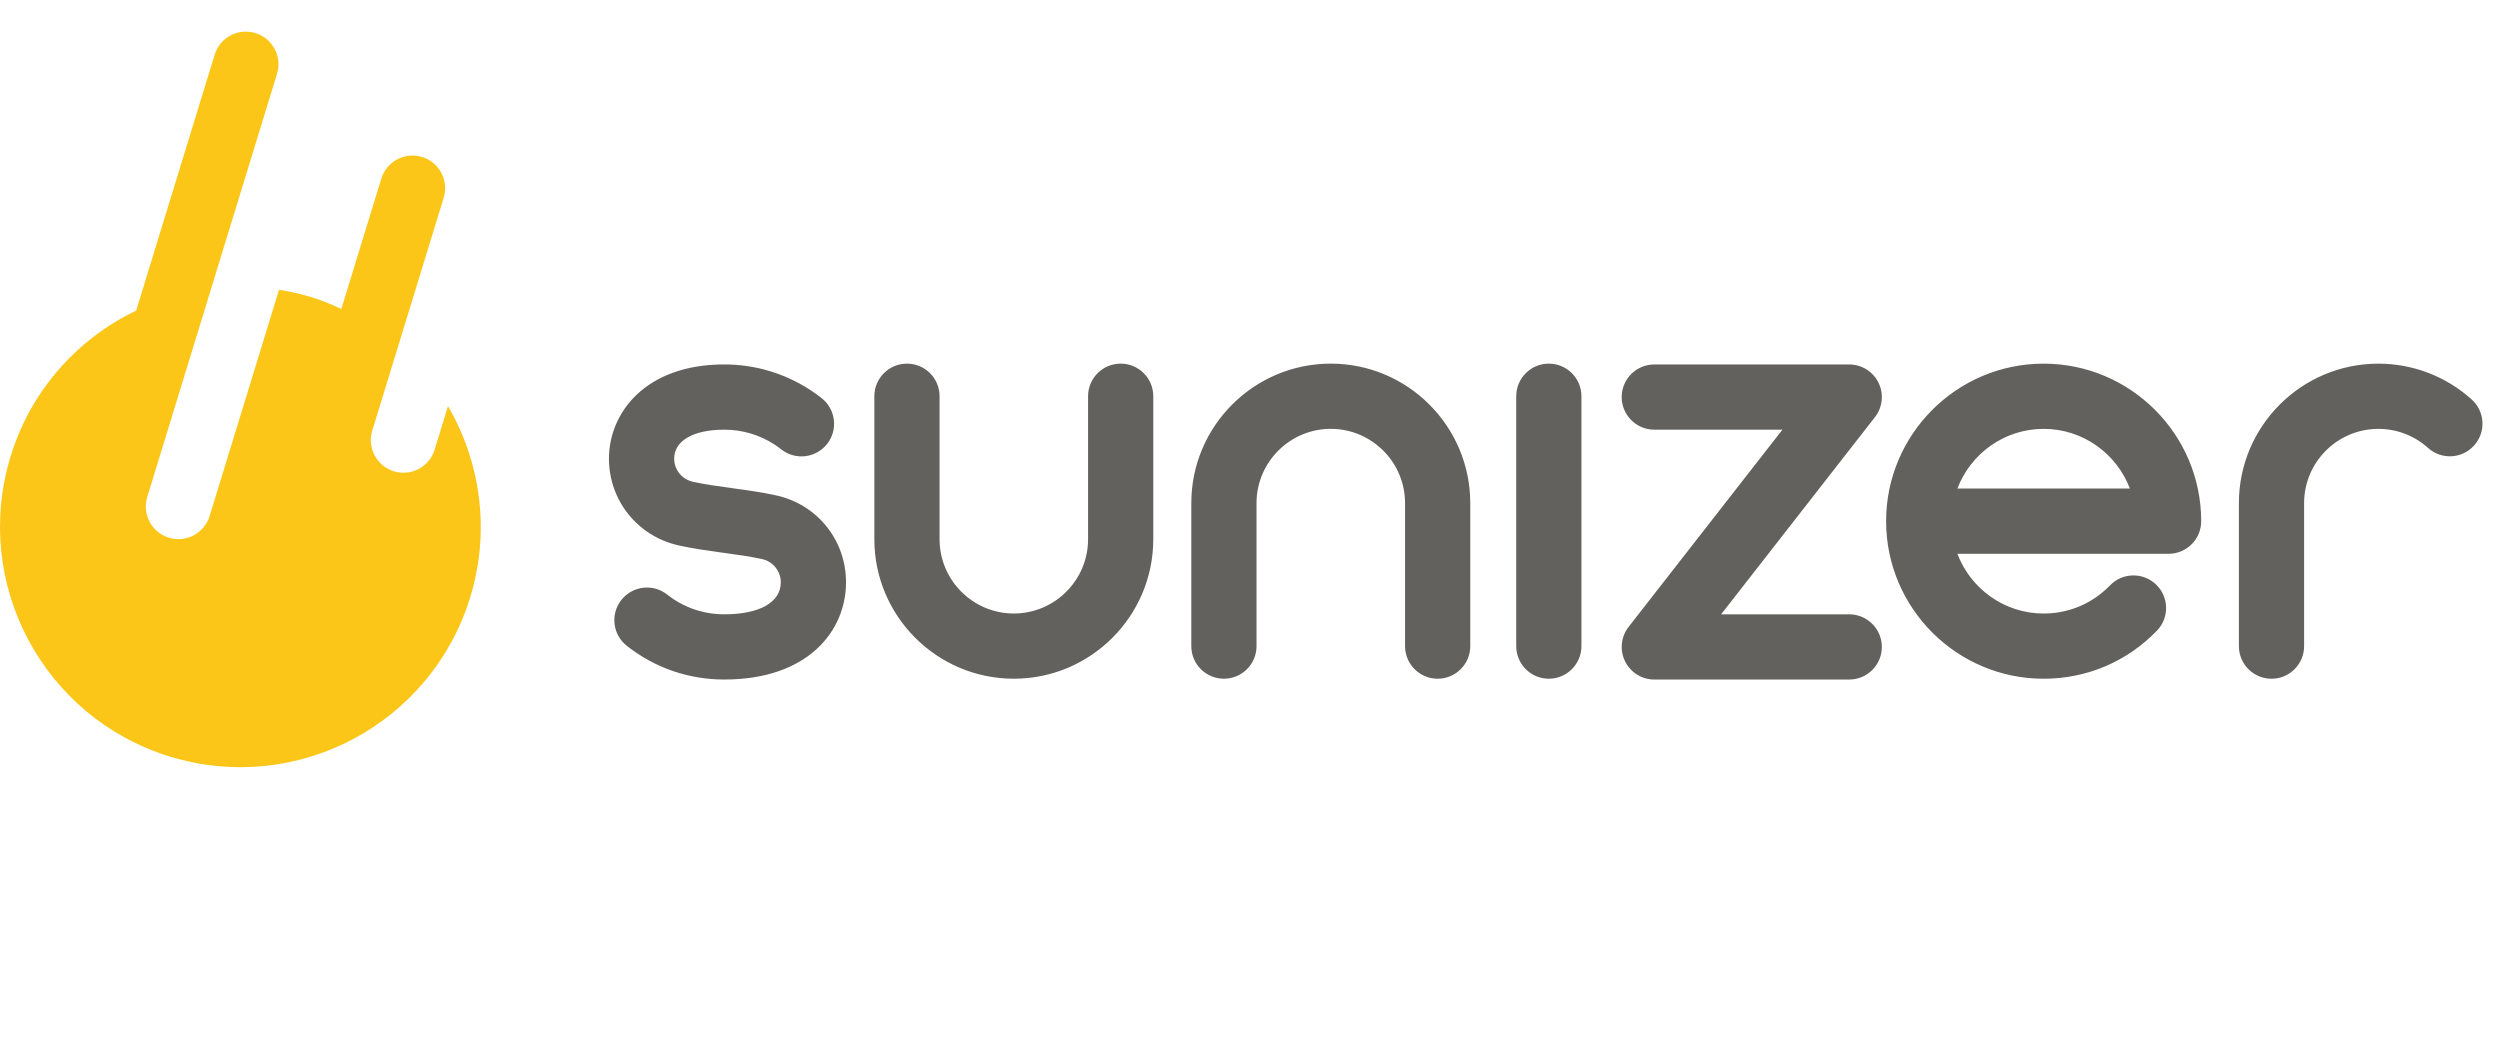 <svg width="115" height="48" viewBox="0 0 115 48" fill="none" xmlns="http://www.w3.org/2000/svg">
<path fill-rule="evenodd" clip-rule="evenodd" d="M76.099 31.259H85.065C85.893 31.259 86.565 30.588 86.565 29.759C86.565 28.931 85.893 28.259 85.065 28.259H79.171L86.248 19.188C86.6 18.735 86.665 18.122 86.412 17.606C86.161 17.092 85.638 16.765 85.065 16.765H76.099C75.27 16.765 74.598 17.436 74.598 18.265C74.598 19.093 75.27 19.765 76.099 19.765H81.992L74.916 28.837C74.563 29.289 74.499 29.903 74.751 30.417C75.002 30.932 75.526 31.259 76.099 31.259ZM33.315 31.258C31.672 31.258 30.121 30.722 28.832 29.706C28.181 29.193 28.069 28.25 28.582 27.599C29.095 26.949 30.038 26.836 30.689 27.349C31.444 27.944 32.352 28.258 33.315 28.258C34.944 28.258 35.917 27.707 35.917 26.784C35.917 26.279 35.56 25.831 35.069 25.721C34.551 25.604 33.925 25.518 33.262 25.426L33.243 25.424C32.559 25.329 31.852 25.232 31.218 25.089C29.33 24.666 28.012 23.023 28.012 21.095C28.012 19.009 29.671 16.764 33.315 16.764C34.722 16.764 36.087 17.168 37.262 17.932C37.445 18.051 37.623 18.178 37.795 18.314C38.446 18.826 38.56 19.768 38.048 20.42C37.536 21.072 36.592 21.186 35.942 20.674C35.84 20.594 35.736 20.518 35.627 20.448C34.939 20 34.14 19.765 33.315 19.765C31.894 19.765 31.012 20.274 31.012 21.095C31.012 21.61 31.367 22.048 31.874 22.162C32.387 22.277 33.031 22.366 33.656 22.452L33.656 22.452L33.672 22.454L33.674 22.455C34.369 22.55 35.088 22.649 35.73 22.794C37.606 23.216 38.917 24.857 38.917 26.784C38.917 29.011 37.185 31.258 33.315 31.258ZM94.008 16.728C90.012 16.728 86.761 19.979 86.761 23.975C86.761 27.971 90.012 31.222 94.008 31.222C95.989 31.222 97.84 30.438 99.218 29.012C99.795 28.417 99.779 27.467 99.183 26.891C98.588 26.316 97.638 26.331 97.062 26.926C96.254 27.762 95.169 28.222 94.008 28.222C92.194 28.222 90.648 27.077 90.04 25.475H99.754C100.583 25.475 101.255 24.803 101.255 23.975C101.255 19.979 98.003 16.728 94.008 16.728ZM94.008 19.728C95.821 19.728 97.368 20.872 97.975 22.474H90.04C90.648 20.872 92.194 19.728 94.008 19.728ZM71.246 31.221C70.417 31.221 69.746 30.549 69.746 29.721V18.227C69.746 17.398 70.417 16.727 71.246 16.727C72.074 16.727 72.746 17.398 72.746 18.227V29.721C72.746 30.549 72.074 31.221 71.246 31.221ZM50.051 18.227C50.051 17.398 50.723 16.727 51.551 16.727C52.38 16.727 53.051 17.398 53.051 18.227V24.805C53.051 28.343 50.173 31.221 46.636 31.221C43.098 31.221 40.22 28.343 40.22 24.805V18.227C40.22 17.398 40.891 16.727 41.72 16.727C42.549 16.727 43.22 17.398 43.22 18.227V24.805C43.22 26.689 44.752 28.221 46.636 28.221C48.519 28.221 50.051 26.689 50.051 24.805V18.227ZM113.697 18.375C112.518 17.313 110.994 16.728 109.405 16.728C105.868 16.728 102.989 19.605 102.989 23.143V29.722C102.989 30.55 103.661 31.222 104.489 31.222C105.317 31.222 105.989 30.55 105.989 29.722V23.143C105.989 21.26 107.522 19.728 109.405 19.728C110.25 19.728 111.062 20.039 111.69 20.604C112.306 21.16 113.255 21.109 113.808 20.493C114.364 19.878 114.313 18.929 113.697 18.375ZM54.8 23.143C54.8 19.605 57.678 16.727 61.216 16.727C64.754 16.727 67.632 19.605 67.632 23.143V29.721C67.632 30.55 66.96 31.221 66.132 31.221C65.303 31.221 64.632 30.55 64.632 29.721V23.143C64.632 21.26 63.099 19.727 61.216 19.727C59.333 19.727 57.8 21.26 57.8 23.143V29.721C57.8 30.55 57.128 31.221 56.3 31.221C55.471 31.221 54.8 30.55 54.8 29.721V23.143Z" fill="#62615E"/>
<path d="M20.608 18.682L19.993 20.685C19.75 21.478 18.911 21.923 18.119 21.68C17.326 21.437 16.881 20.598 17.124 19.806L18.322 15.903L20.41 9.095C20.653 8.303 20.208 7.464 19.415 7.221C18.623 6.978 17.784 7.423 17.541 8.215L15.702 14.212C15.252 14.002 14.79 13.811 14.302 13.662C13.814 13.512 13.324 13.411 12.835 13.33L9.642 23.74C9.399 24.532 8.56 24.977 7.768 24.734C6.976 24.491 6.531 23.652 6.774 22.86L9.717 13.263H9.716L12.743 3.395C12.986 2.602 12.541 1.764 11.749 1.521C10.957 1.278 10.118 1.723 9.875 2.514L6.265 14.284C3.586 15.573 1.43 17.923 0.489 20.99C-1.301 26.828 1.98 33.012 7.817 34.802C13.655 36.593 19.839 33.312 21.63 27.474C22.57 24.408 22.101 21.252 20.608 18.682Z" fill="#FBC617"/>
</svg>
